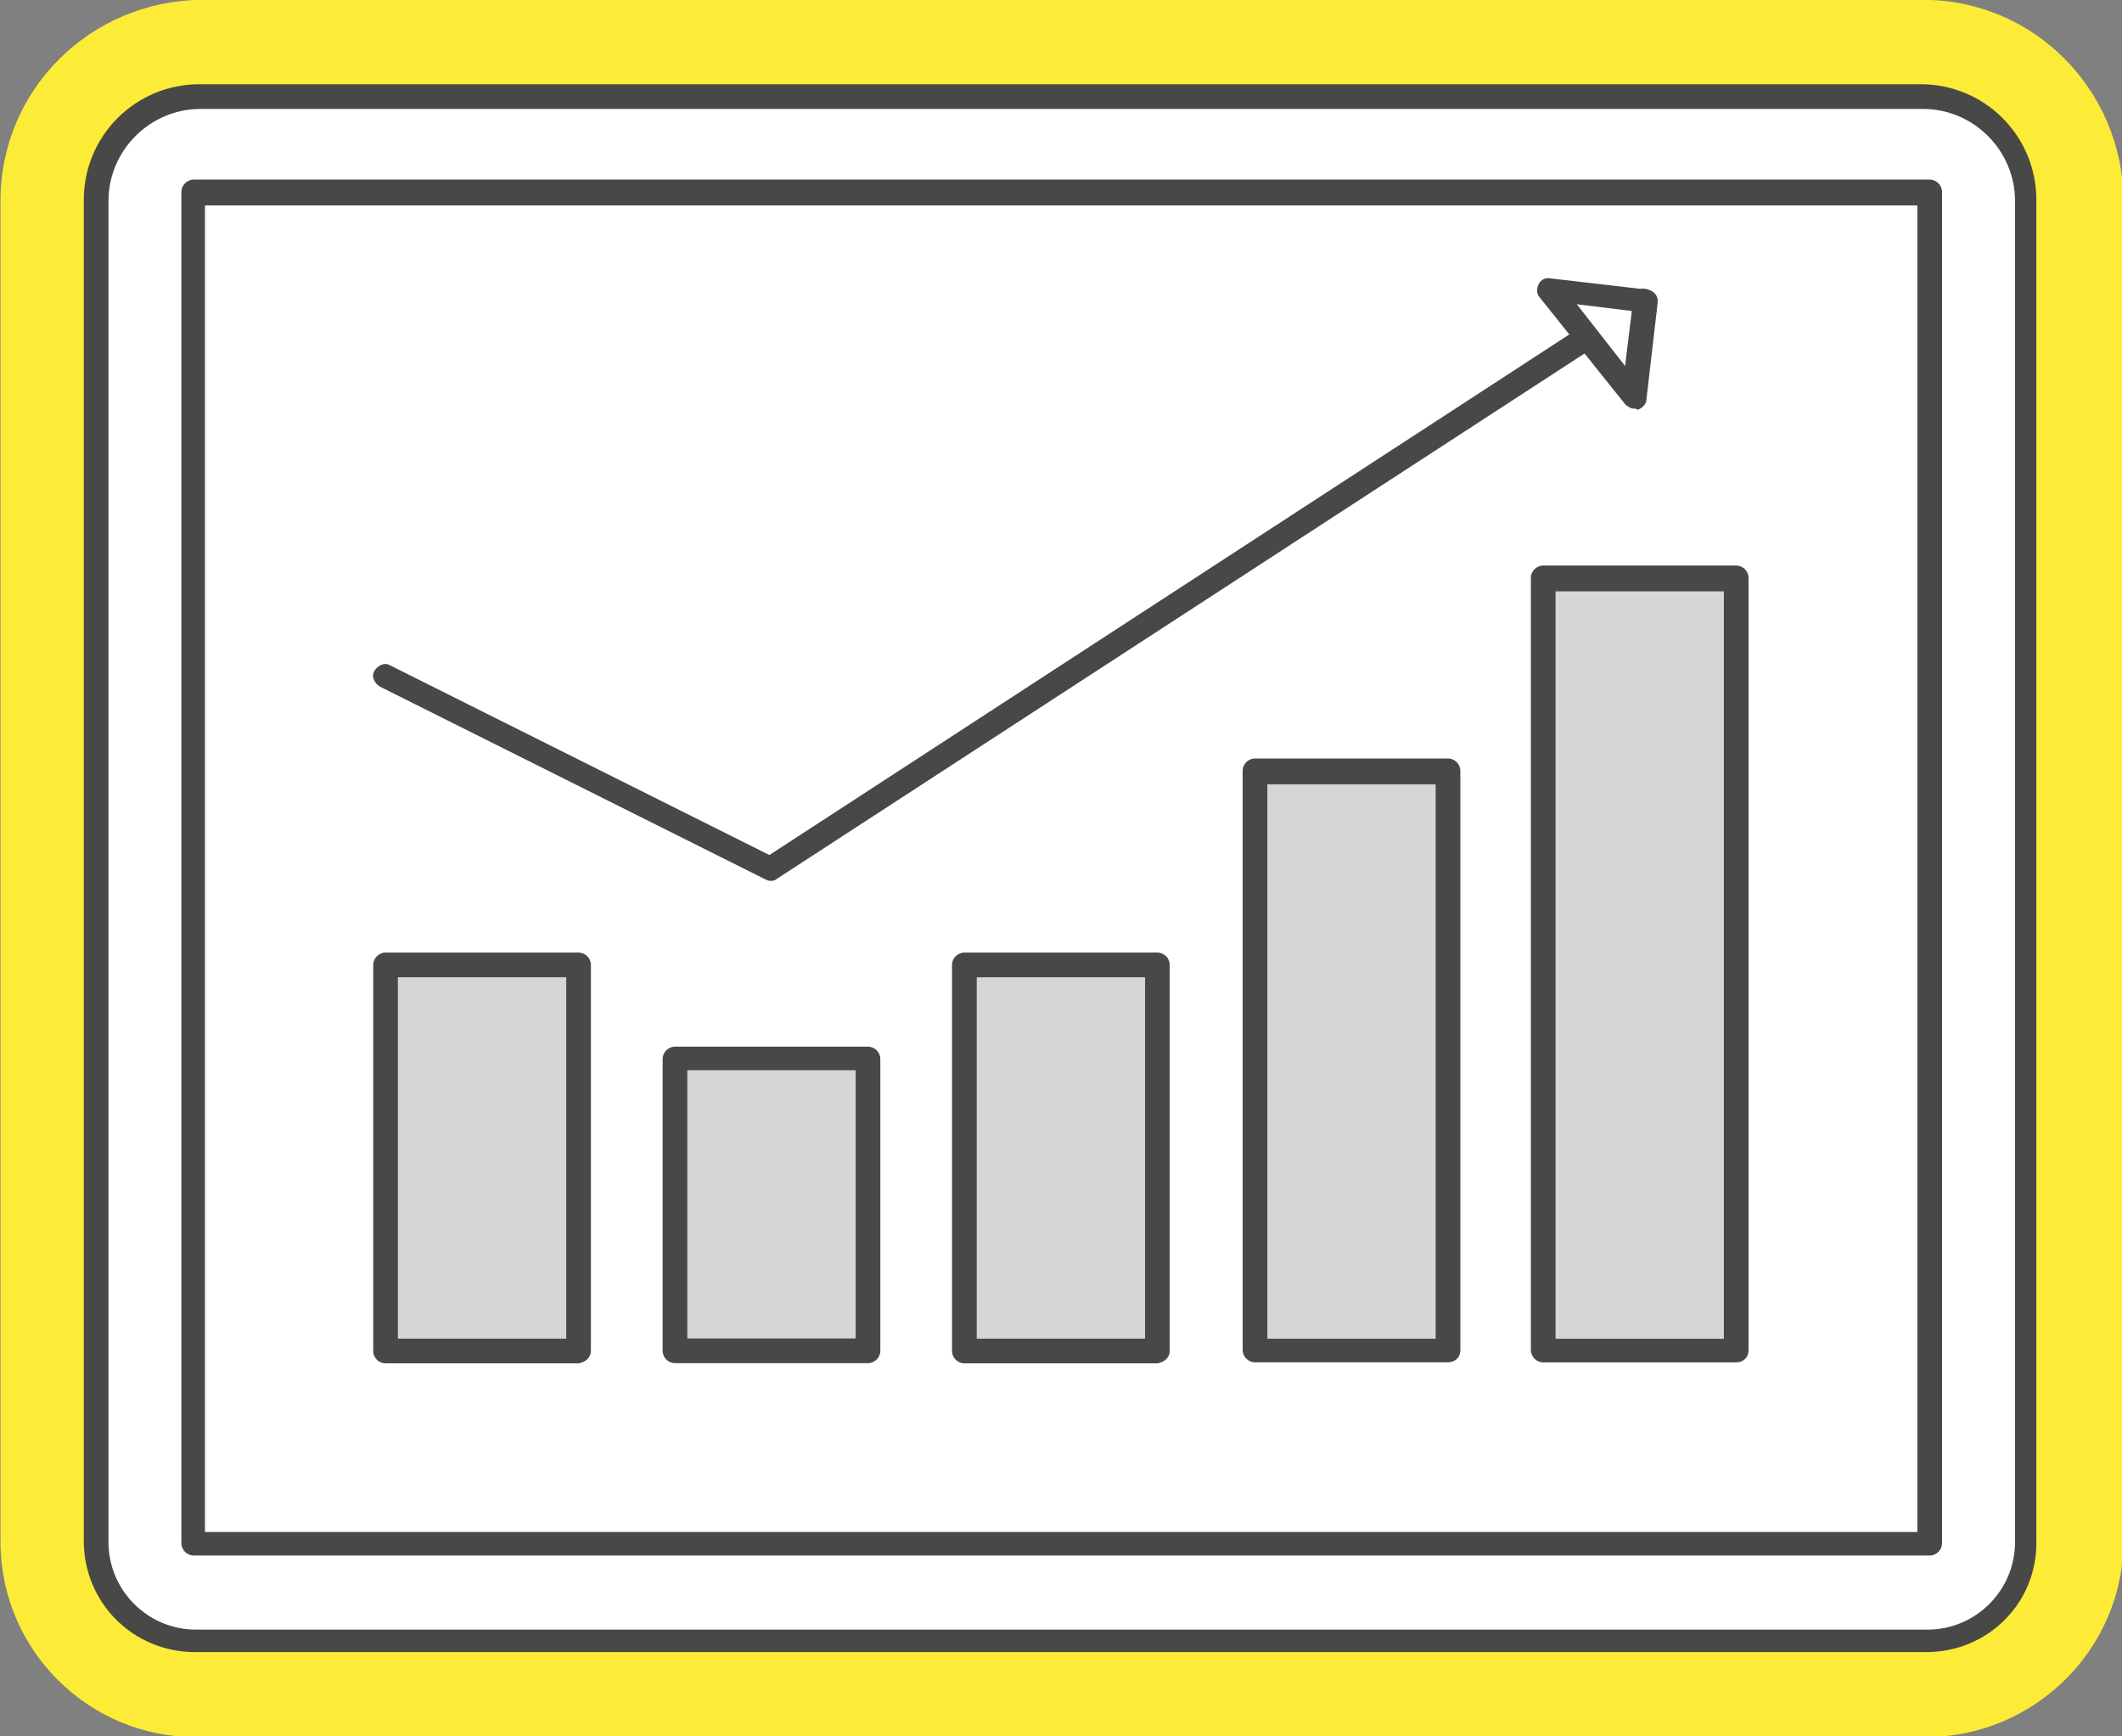 <?xml version="1.0" encoding="utf-8"?>
<!-- Generator: Adobe Illustrator 29.3.0, SVG Export Plug-In . SVG Version: 9.03 Build 55982)  -->
<svg version="1.1" id="Layer_1" xmlns="http://www.w3.org/2000/svg" xmlns:xlink="http://www.w3.org/1999/xlink" x="0px" y="0px"
	 viewBox="0 0 189.1 154.7" style="enable-background:new 0 0 189.1 154.7;" xml:space="preserve">
<rect x="0" y="0" width="189.1" height="154.7" fill="#808080" stroke="none"/>
<style type="text/css">
	.st0{fill:#484847;}
	.st1{opacity:0.399;fill-rule:evenodd;clip-rule:evenodd;fill:#484847;enable-background:new    ;}
	.st2{opacity:0.4;}
	.st3{fill-rule:evenodd;clip-rule:evenodd;fill:#484847;}
	.st4{fill:#FFFFFF;}
	.st5{fill:#FCEC37;}
	.st6{fill-rule:evenodd;clip-rule:evenodd;fill:#FCEC37;}
	.st7{fill:#D6D6D6;}
</style>
<g id="TEX_IconDesign_Batch4-18" transform="translate(432.445 1503.684)">
	<path id="Path_1417" class="st5" d="M-260.7-1348.9H-415c-9.6,0-17.4-7.8-17.4-17.4v-119.5c0-9.9,8-17.8,17.9-17.9h153.4
		c9.9,0,17.8,8,17.9,17.9v119.5C-243.3-1356.7-251.1-1349-260.7-1348.9L-260.7-1348.9z M-414.6-1486.5c-0.4,0-0.7,0.3-0.7,0.7v119.5
		c0,0.1,0.1,0.2,0.2,0.2h154.3c0.1,0,0.2-0.1,0.2-0.2v-119.5c0-0.4-0.3-0.7-0.7-0.7H-414.6z"/>
	<g id="Group_247" transform="translate(7.522 7.522)">
		<path id="Path_1418" class="st4" d="M-431.4-1373.9v-119.5c0-5.1,4.1-9.3,9.3-9.3h153.4c5.1,0,9.3,4.1,9.3,9.3v119.5
			c0,4.9-4,8.8-8.8,8.8h-154.2C-427.4-1365.1-431.4-1369-431.4-1373.9z"/>
		<path id="Path_1419" class="st0" d="M-268.3-1364h-154.3c-5.5,0-9.9-4.4-9.9-9.9v-119.5c0-5.7,4.6-10.3,10.3-10.3h153.4
			c5.7,0,10.3,4.6,10.3,10.3v119.5C-258.4-1368.4-262.8-1364-268.3-1364L-268.3-1364z M-422.1-1501.5c-4.5,0-8.2,3.7-8.2,8.2v119.5
			c0,4.3,3.5,7.8,7.8,7.8h154.3c4.3,0,7.8-3.5,7.8-7.8v-119.5c0-4.5-3.7-8.2-8.2-8.2H-422.1z"/>
	</g>
	<g id="Group_248" transform="translate(16.119 16.119)">
		<rect id="Rectangle_224" x="-431.4" y="-1502.6" class="st4" width="154.7" height="120.4"/>
		<path id="Path_1420" class="st0" d="M-276.6-1381.2h-154.7c-0.6,0-1.1-0.5-1.1-1.1c0,0,0,0,0,0v-120.4c0-0.6,0.5-1.1,1.1-1.1
			c0,0,0,0,0,0h154.7c0.6,0,1.1,0.5,1.1,1.1c0,0,0,0,0,0v120.4C-275.5-1381.7-276-1381.2-276.6-1381.2
			C-276.6-1381.2-276.6-1381.2-276.6-1381.2z M-430.3-1383.3h152.6v-118.2h-152.6V-1383.3z"/>
	</g>
	<g id="Group_249" transform="translate(33.319 25.701)">
		<path id="Path_1421" class="st4" d="M-431.4-1469.2l34.4,17.2l77.8-50.6"/>
		<path id="Path_1422" class="st0" d="M-397-1450.9c-0.2,0-0.3,0-0.5-0.1l-34.4-17.2c-0.5-0.3-0.8-0.9-0.5-1.4
			c0.3-0.5,0.9-0.8,1.4-0.5c0,0,0,0,0,0l33.8,16.9l77.3-50.3c0.5-0.3,1.1-0.2,1.5,0.3c0,0,0,0,0,0c0.3,0.5,0.2,1.2-0.3,1.5
			l-77.8,50.6C-396.6-1451-396.8-1450.9-397-1450.9L-397-1450.9z"/>
	</g>
	<g id="Group_250" transform="translate(136.972 24.726)">
		<path id="Path_1423" class="st4" d="M-422.8-1501.6l-1,8.5l-7.6-9.5L-422.8-1501.6z"/>
		<path id="Path_1424" class="st0" d="M-423.8-1492c-0.3,0-0.6-0.2-0.8-0.4l-7.6-9.5c-0.3-0.3-0.3-0.8-0.1-1.2
			c0.2-0.4,0.6-0.6,1.1-0.5l8.6,1c0.6,0.1,1,0.6,0.9,1.2l-1,8.6c0,0.4-0.4,0.8-0.8,0.9C-423.6-1492-423.7-1492-423.8-1492
			L-423.8-1492z M-428.9-1501.3l4.3,5.5l0.6-4.9L-428.9-1501.3z"/>
	</g>
	<g id="Group_251" transform="translate(84.895 84.895)">
		<rect id="Rectangle_225" x="-431.4" y="-1502.6" class="st7" width="17.2" height="34.4"/>
		<path id="Path_1425" class="st0" d="M-414.2-1467.1h-17.2c-0.6,0-1.1-0.5-1.1-1.1c0,0,0,0,0,0v-34.4c0-0.6,0.5-1.1,1.1-1.1
			c0,0,0,0,0,0h17.2c0.6,0,1.1,0.5,1.1,1.1c0,0,0,0,0,0v34.4C-413.1-1467.6-413.6-1467.2-414.2-1467.1
			C-414.2-1467.1-414.2-1467.1-414.2-1467.1z M-430.3-1469.3h15v-32.2h-15V-1469.3z"/>
	</g>
	<g id="Group_252" transform="translate(33.313 84.895)">
		<rect id="Rectangle_226" x="-431.4" y="-1502.6" class="st7" width="17.2" height="34.4"/>
		<path id="Path_1426" class="st0" d="M-414.2-1467.1h-17.2c-0.6,0-1.1-0.5-1.1-1.1c0,0,0,0,0,0v-34.4c0-0.6,0.5-1.1,1.1-1.1
			c0,0,0,0,0,0h17.2c0.6,0,1.1,0.5,1.1,1.1c0,0,0,0,0,0v34.4C-413.1-1467.6-413.6-1467.2-414.2-1467.1
			C-414.2-1467.1-414.2-1467.1-414.2-1467.1z M-430.3-1469.3h15v-32.2h-15V-1469.3z"/>
	</g>
	<g id="Group_253" transform="translate(59.104 93.277)">
		<rect id="Rectangle_227" x="-431.4" y="-1502.6" class="st7" width="17.2" height="26"/>
		<path id="Path_1427" class="st0" d="M-414.2-1475.5h-17.2c-0.6,0-1.1-0.5-1.1-1.1c0,0,0,0,0,0v-26c0-0.6,0.5-1.1,1.1-1.1
			c0,0,0,0,0,0h17.2c0.6,0,1.1,0.5,1.1,1.1c0,0,0,0,0,0v26C-413.1-1476-413.6-1475.5-414.2-1475.5
			C-414.2-1475.5-414.2-1475.5-414.2-1475.5z M-430.3-1477.7h15v-23.9h-15V-1477.7z"/>
	</g>
	<g id="Group_254" transform="translate(110.793 67.701)">
		<rect id="Rectangle_228" x="-431.4" y="-1502.6" class="st7" width="17.2" height="51.6"/>
		<path id="Path_1428" class="st0" d="M-414.2-1450h-17.2c-0.6,0-1.1-0.5-1.1-1.1c0,0,0,0,0,0v-51.6c0-0.6,0.5-1.1,1.1-1.1
			c0,0,0,0,0,0h17.2c0.6,0,1.1,0.5,1.1,1.1c0,0,0,0,0,0v51.6C-413.1-1450.4-413.6-1450-414.2-1450
			C-414.2-1450-414.2-1450-414.2-1450z M-430.3-1452.1h15v-49.4h-15V-1452.1z"/>
	</g>
	<g id="Group_255" transform="translate(136.476 50.507)">
		<rect id="Rectangle_229" x="-431.4" y="-1502.6" class="st7" width="17.2" height="68.8"/>
		<path id="Path_1429" class="st0" d="M-414.2-1432.8h-17.2c-0.6,0-1.1-0.5-1.1-1.1c0,0,0,0,0,0v-68.8c0-0.6,0.5-1.1,1.1-1.1
			c0,0,0,0,0,0h17.2c0.6,0,1.1,0.5,1.1,1.1c0,0,0,0,0,0v68.8C-413.1-1433.2-413.6-1432.8-414.2-1432.8
			C-414.2-1432.8-414.2-1432.8-414.2-1432.8z M-430.3-1434.9h15v-66.6h-15V-1434.9z"/>
	</g>
</g>
</svg>
